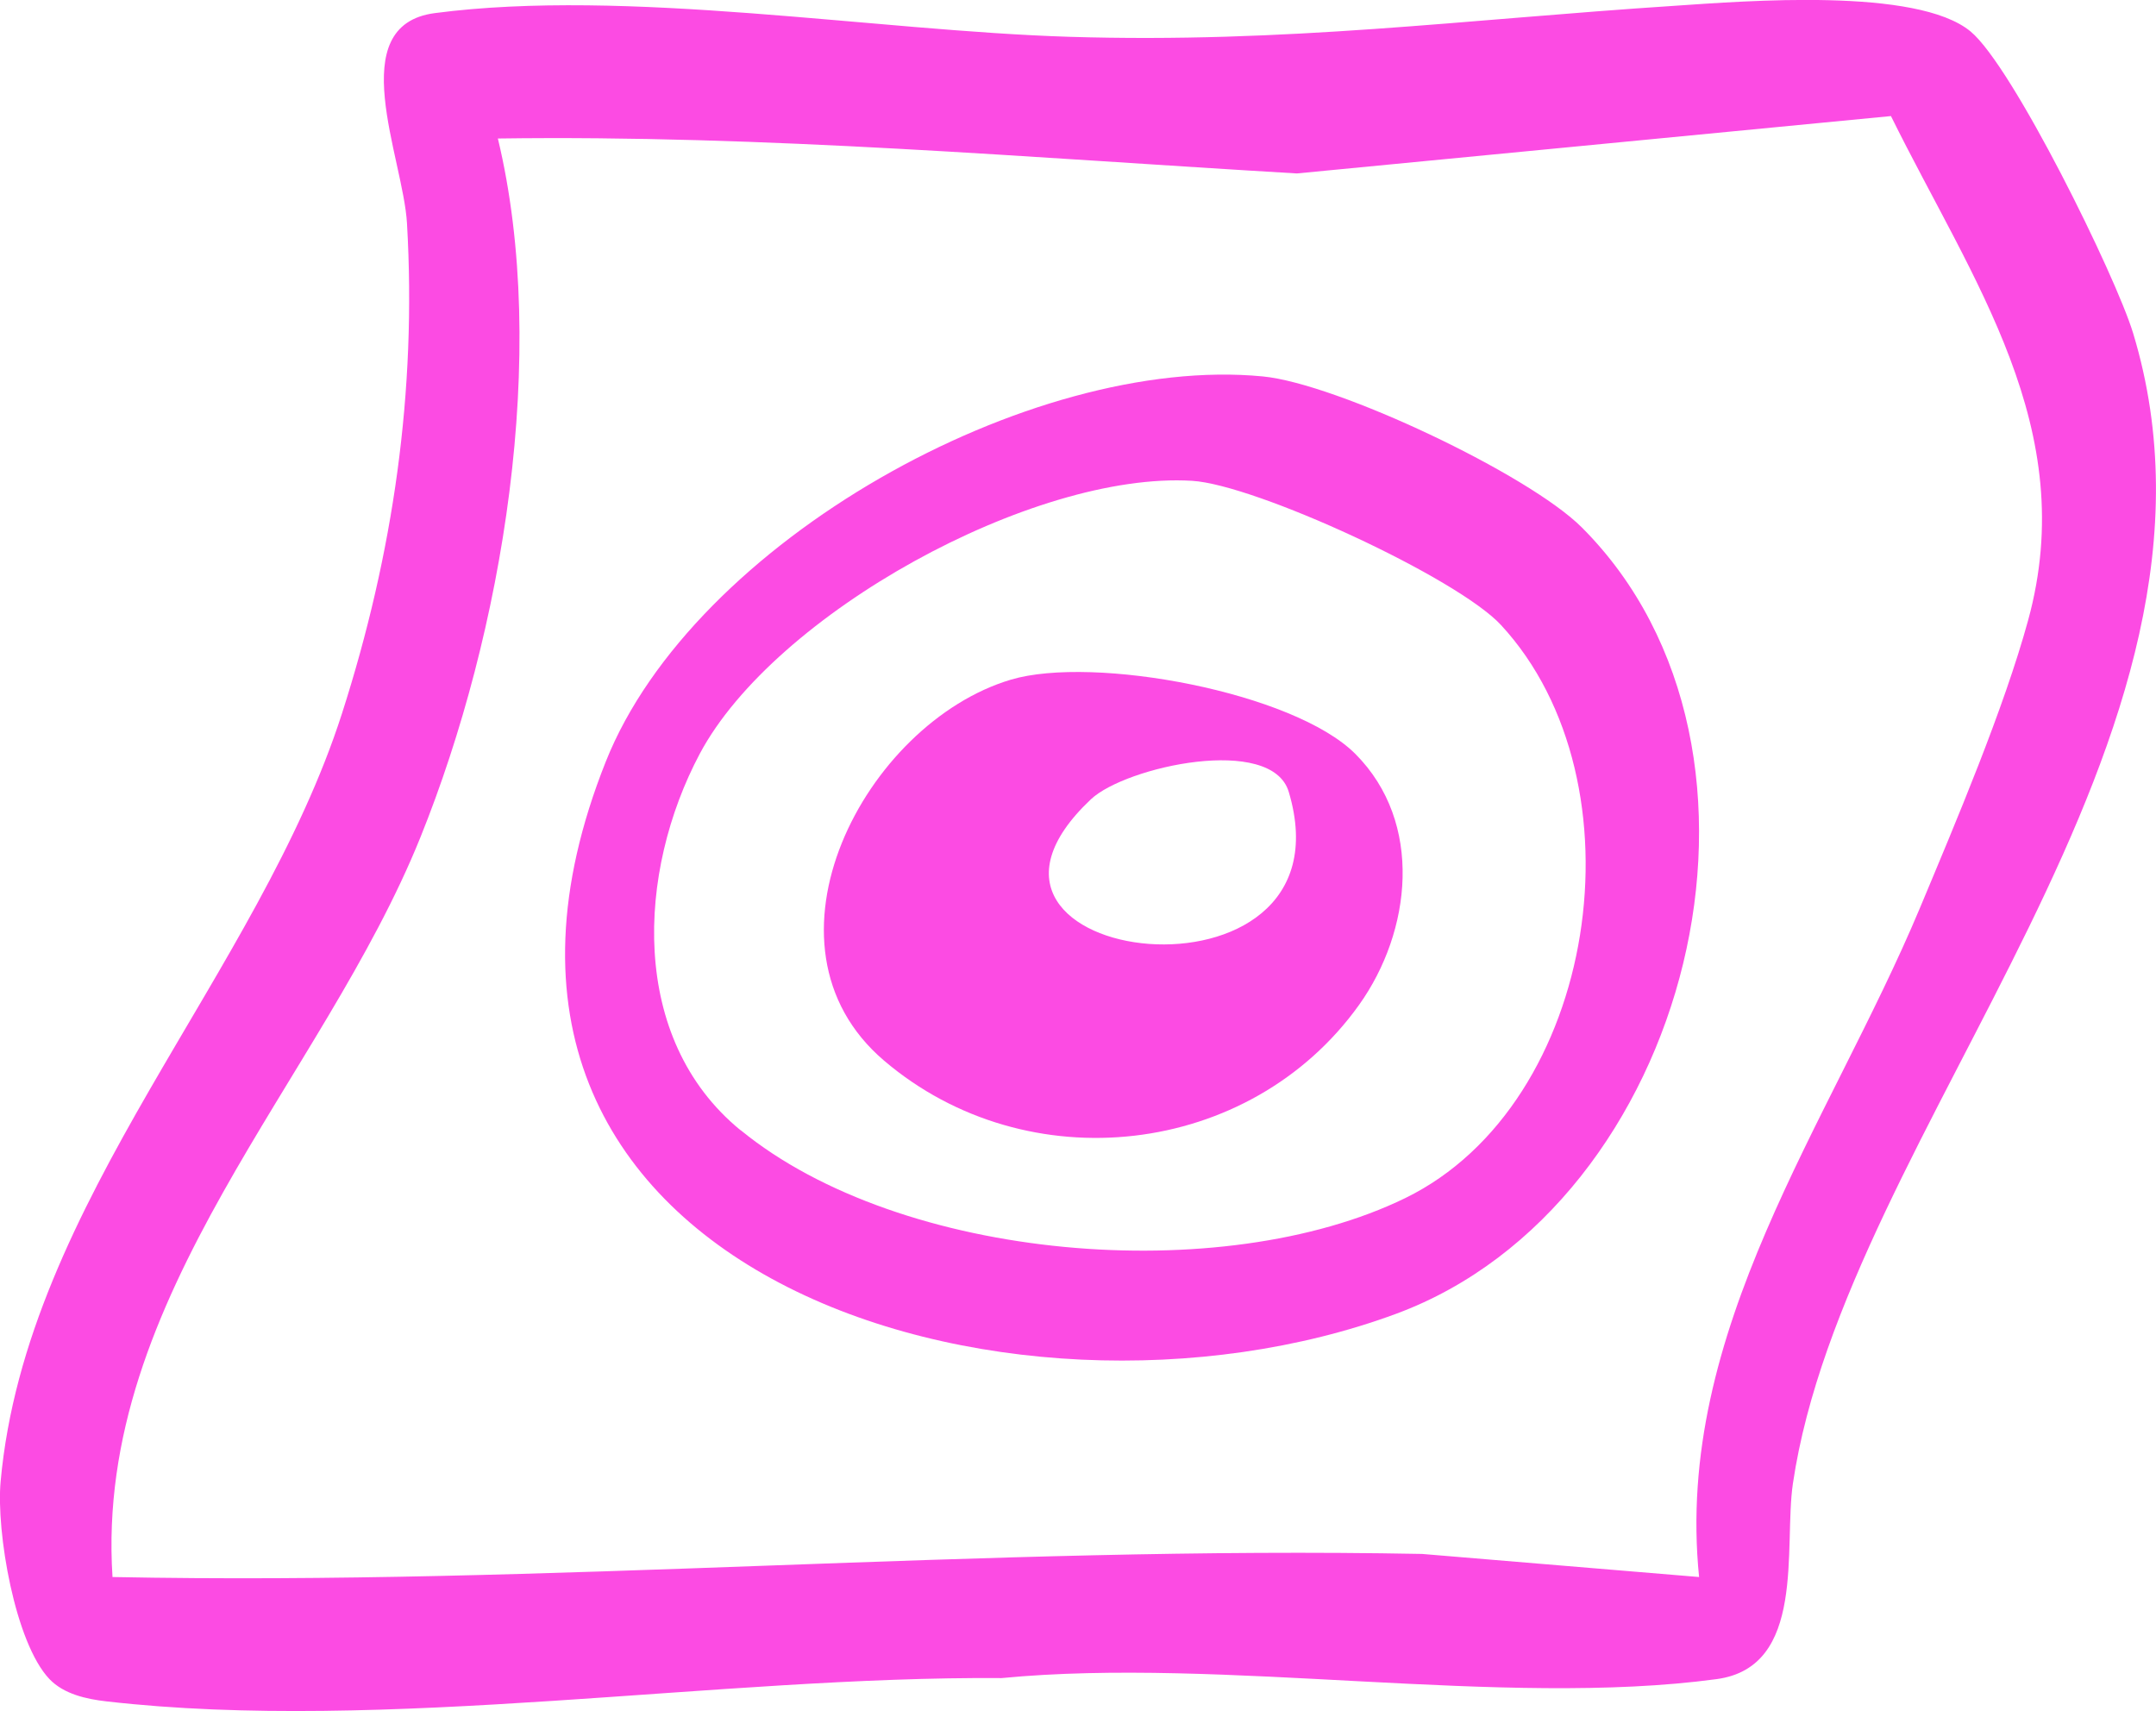 <?xml version="1.0" encoding="UTF-8"?>
<svg id="Layer_1" data-name="Layer 1" xmlns="http://www.w3.org/2000/svg" viewBox="0 0 103.67 82.28">
  <defs>
    <style>
      .cls-1 {
        fill: #fc4be3;
      }
    </style>
  </defs>
  <path class="cls-1" d="M80.5.28c3.43-.23,11.67-.9,14.25,1.23,2.02,1.66,6.98,11.75,7.82,14.51,5.91,19.5-13.84,38.27-16.36,55.32-.45,3.06.66,8.82-3.67,9.4-10.29,1.39-23.74-1.08-34.38-.05-13.49-.1-29.74,2.65-43.04,1.12-.97-.11-2.05-.35-2.74-1.07-1.66-1.74-2.57-7.09-2.35-9.5,1.22-13.49,12.39-24.39,16.42-36.95,2.46-7.67,3.59-15.47,3.12-23.55-.18-3.16-3.11-9.53,1.34-10.11,9.23-1.21,21.13.85,30.52,1.14,10.4.32,18.98-.83,29.07-1.49ZM90.94,5.58l-28.58,2.76c-12.78-.75-25.58-1.86-38.42-1.68,2.48,10.32.24,23.77-3.72,33.59-4.7,11.67-15.69,22.04-14.81,35.58,21.05.42,41.9-1.51,62.97-1.11l13.32,1.11c-1.2-11.84,6.25-21.75,10.61-32.15,1.74-4.16,4.04-9.58,5.21-13.85,2.53-9.22-2.66-16.29-6.59-24.24Z"/>
  <path class="cls-1" d="M76.06,25.36c10.75,10.75,5.22,32.57-8.92,37.81-18.54,6.86-47.82-1.93-38.01-26.55,4.2-10.56,20.41-19.6,31.59-18.52,3.56.34,12.78,4.7,15.34,7.26ZM35.61,54.34c7.72,6.32,23.14,7.57,31.96,3.27,9.28-4.53,11.59-19.99,4.61-27.55-2.1-2.28-11.81-6.76-14.86-6.94-7.64-.46-20.08,6.39-23.67,13.12-3.02,5.68-3.42,13.7,1.95,18.1Z"/>
  <path class="cls-1" d="M65.17,36.25c3.3,3.31,2.7,8.54.18,12.07-5.25,7.34-15.96,8.54-22.84,2.68-6.54-5.57-.91-16.23,6.1-18.32,3.98-1.18,13.59.6,16.56,3.57ZM52.46,38.43c-8.52,8.02,12.79,10.65,9.51-.35-.82-2.76-7.84-1.22-9.51.35Z"/>
</svg>